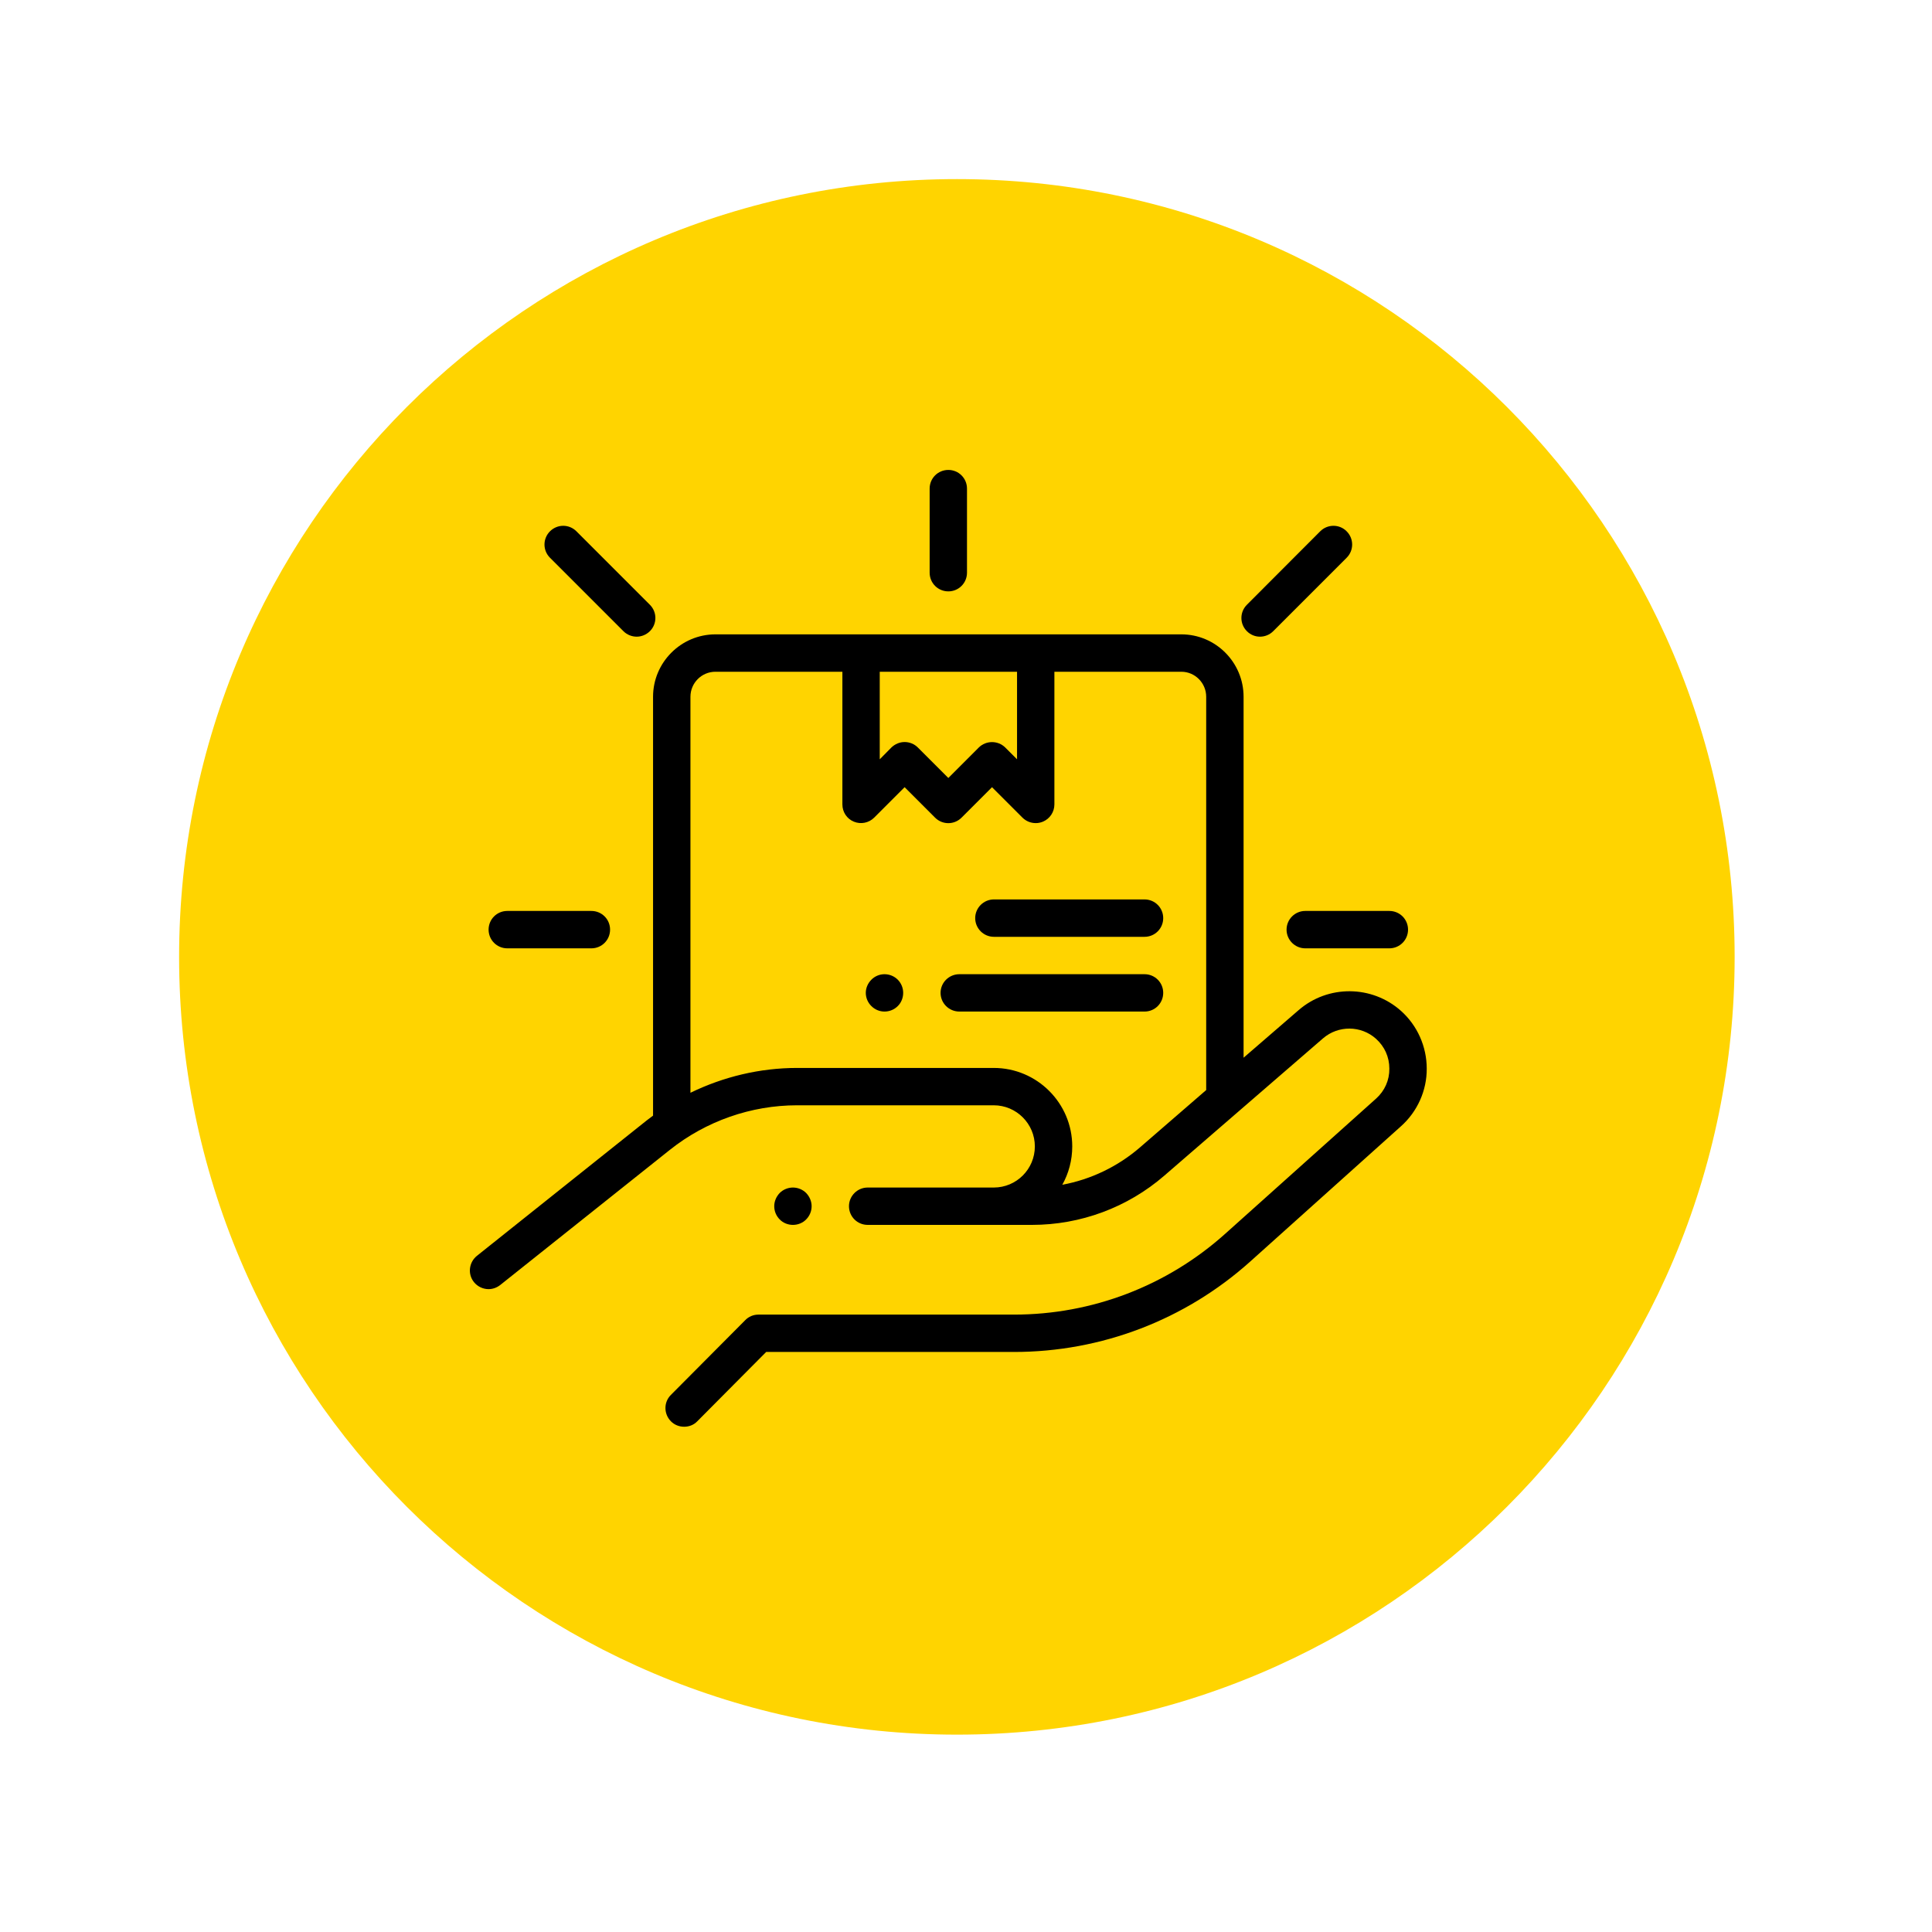 <svg xmlns="http://www.w3.org/2000/svg" xmlns:xlink="http://www.w3.org/1999/xlink" width="70" zoomAndPan="magnify" viewBox="0 0 52.5 52.5" height="70" preserveAspectRatio="xMidYMid meet" version="1.0"><defs><clipPath id="e1c50cf6a8"><path d="M 4.867 4.867 L 47.137 4.867 L 47.137 47.137 L 4.867 47.137 Z M 4.867 4.867 " clip-rule="nonzero"/></clipPath><clipPath id="d6294ad11e"><path d="M 26.004 4.867 C 14.328 4.867 4.867 14.328 4.867 26.004 C 4.867 37.676 14.328 47.137 26.004 47.137 C 37.676 47.137 47.137 37.676 47.137 26.004 C 47.137 14.328 37.676 4.867 26.004 4.867 Z M 26.004 4.867 " clip-rule="nonzero"/></clipPath><clipPath id="b50862bc2e"><path d="M 12.77 17 L 38.77 17 L 38.77 38.77 L 12.77 38.77 Z M 12.77 17 " clip-rule="nonzero"/></clipPath><clipPath id="d20d40b89a"><path d="M 25 12.77 L 27 12.77 L 27 17 L 25 17 Z M 25 12.77 " clip-rule="nonzero"/></clipPath><clipPath id="8af6cfaefa"><path d="M 34 24 L 38.77 24 L 38.77 26 L 34 26 Z M 34 24 " clip-rule="nonzero"/></clipPath></defs><g clip-path="url(#e1c50cf6a8)"><g clip-path="url(#d6294ad11e)"><path fill="#ffd400" d="M 4.867 4.867 L 47.137 4.867 L 47.137 47.137 L 4.867 47.137 Z M 4.867 4.867 " fill-opacity="1" fill-rule="nonzero"/></g></g><path fill="#000000" d="M 31.102 24.441 L 27.008 24.441 C 26.73 24.441 26.5 24.668 26.5 24.949 C 26.5 25.23 26.73 25.457 27.008 25.457 L 31.102 25.457 C 31.383 25.457 31.609 25.23 31.609 24.949 C 31.609 24.668 31.383 24.441 31.102 24.441 Z M 31.102 24.441 " fill-opacity="1" fill-rule="nonzero"/><path fill="#000000" d="M 31.102 26.473 L 26.07 26.473 C 25.789 26.473 25.559 26.699 25.559 26.98 C 25.559 27.262 25.789 27.488 26.07 27.488 L 31.102 27.488 C 31.383 27.488 31.609 27.262 31.609 26.98 C 31.609 26.699 31.383 26.473 31.102 26.473 Z M 31.102 26.473 " fill-opacity="1" fill-rule="nonzero"/><path fill="#000000" d="M 24.035 26.473 C 23.902 26.473 23.773 26.527 23.68 26.621 C 23.582 26.719 23.527 26.848 23.527 26.98 C 23.527 27.113 23.582 27.246 23.68 27.34 C 23.773 27.434 23.902 27.488 24.035 27.488 C 24.172 27.488 24.301 27.434 24.395 27.34 C 24.492 27.246 24.543 27.113 24.543 26.98 C 24.543 26.848 24.492 26.719 24.395 26.621 C 24.301 26.527 24.172 26.473 24.035 26.473 Z M 24.035 26.473 " fill-opacity="1" fill-rule="nonzero"/><g clip-path="url(#b50862bc2e)"><path fill="#000000" d="M 38.07 27.469 C 37.281 26.766 36.086 26.758 35.289 27.449 L 33.793 28.742 L 33.793 18.934 C 33.793 18 33.035 17.238 32.102 17.238 L 19.441 17.238 C 18.508 17.238 17.746 18 17.746 18.934 L 17.746 30.316 C 17.688 30.359 17.629 30.406 17.57 30.449 L 12.961 34.125 C 12.742 34.301 12.703 34.621 12.879 34.84 C 12.98 34.965 13.129 35.031 13.277 35.031 C 13.387 35.031 13.5 34.992 13.594 34.918 L 18.203 31.246 C 19.184 30.465 20.41 30.035 21.66 30.035 L 27.004 30.035 C 27.621 30.035 28.121 30.539 28.121 31.152 C 28.121 31.77 27.621 32.27 27.004 32.27 L 23.578 32.27 C 23.297 32.27 23.07 32.5 23.07 32.777 C 23.07 33.059 23.297 33.285 23.578 33.285 L 27.004 33.285 C 27.039 33.285 27.074 33.285 27.109 33.285 C 27.125 33.285 27.145 33.285 27.16 33.285 L 28.043 33.285 C 29.363 33.285 30.641 32.812 31.641 31.945 L 35.953 28.215 C 36.367 27.859 36.984 27.863 37.391 28.227 C 37.625 28.438 37.754 28.723 37.754 29.039 C 37.758 29.352 37.629 29.641 37.395 29.852 L 33.293 33.527 C 31.711 34.945 29.676 35.723 27.555 35.723 L 20.609 35.723 C 20.473 35.723 20.344 35.777 20.25 35.875 L 18.23 37.906 C 18.031 38.105 18.035 38.426 18.234 38.625 C 18.332 38.723 18.461 38.77 18.59 38.77 C 18.723 38.77 18.852 38.723 18.949 38.621 L 20.82 36.738 L 27.555 36.738 C 29.926 36.738 32.203 35.867 33.969 34.285 L 38.07 30.605 C 38.516 30.207 38.773 29.637 38.77 29.039 C 38.77 28.441 38.516 27.867 38.07 27.469 Z M 27.637 18.254 L 27.637 20.633 L 27.316 20.312 C 27.117 20.117 26.797 20.117 26.598 20.312 L 25.77 21.141 L 24.941 20.312 C 24.844 20.215 24.715 20.164 24.582 20.164 C 24.453 20.164 24.324 20.215 24.223 20.312 L 23.906 20.633 L 23.906 18.254 Z M 30.977 31.18 C 30.371 31.703 29.641 32.051 28.867 32.195 C 29.039 31.887 29.137 31.531 29.137 31.152 C 29.137 29.977 28.18 29.02 27.004 29.02 L 21.66 29.02 C 20.652 29.02 19.66 29.258 18.762 29.695 L 18.762 18.934 C 18.762 18.559 19.066 18.254 19.441 18.254 L 22.891 18.254 L 22.891 21.859 C 22.891 22.066 23.012 22.25 23.203 22.328 C 23.391 22.406 23.609 22.363 23.754 22.219 L 24.582 21.391 L 25.41 22.219 C 25.609 22.418 25.93 22.418 26.129 22.219 L 26.957 21.391 L 27.785 22.219 C 27.883 22.316 28.012 22.367 28.145 22.367 C 28.211 22.367 28.273 22.355 28.34 22.328 C 28.527 22.25 28.652 22.066 28.652 21.859 L 28.652 18.254 L 32.102 18.254 C 32.473 18.254 32.777 18.559 32.777 18.934 L 32.777 29.621 Z M 30.977 31.18 " fill-opacity="1" fill-rule="nonzero"/></g><g clip-path="url(#d20d40b89a)"><path fill="#000000" d="M 25.77 16.07 C 26.051 16.07 26.277 15.844 26.277 15.562 L 26.277 13.277 C 26.277 12.996 26.051 12.77 25.77 12.77 C 25.488 12.77 25.262 12.996 25.262 13.277 L 25.262 15.562 C 25.262 15.844 25.488 16.07 25.77 16.07 Z M 25.77 16.07 " fill-opacity="1" fill-rule="nonzero"/></g><g clip-path="url(#8af6cfaefa)"><path fill="#000000" d="M 34.961 25.262 C 34.961 25.543 35.191 25.77 35.469 25.77 L 37.754 25.77 C 38.035 25.77 38.262 25.543 38.262 25.262 C 38.262 24.98 38.035 24.754 37.754 24.754 L 35.469 24.754 C 35.191 24.754 34.961 24.98 34.961 25.262 Z M 34.961 25.262 " fill-opacity="1" fill-rule="nonzero"/></g><path fill="#000000" d="M 13.785 25.77 L 16.07 25.77 C 16.352 25.77 16.578 25.543 16.578 25.262 C 16.578 24.98 16.352 24.754 16.07 24.754 L 13.785 24.754 C 13.504 24.754 13.277 24.98 13.277 25.262 C 13.277 25.543 13.504 25.77 13.785 25.77 Z M 13.785 25.77 " fill-opacity="1" fill-rule="nonzero"/><path fill="#000000" d="M 16.941 17.152 C 17.039 17.25 17.172 17.301 17.301 17.301 C 17.43 17.301 17.559 17.25 17.66 17.152 C 17.859 16.953 17.859 16.633 17.66 16.434 L 15.664 14.438 C 15.465 14.238 15.145 14.238 14.945 14.438 C 14.746 14.637 14.746 14.957 14.945 15.156 Z M 16.941 17.152 " fill-opacity="1" fill-rule="nonzero"/><path fill="#000000" d="M 34.238 17.301 C 34.371 17.301 34.5 17.25 34.598 17.152 L 36.594 15.156 C 36.793 14.957 36.793 14.637 36.594 14.438 C 36.398 14.238 36.074 14.238 35.875 14.438 L 33.883 16.434 C 33.684 16.633 33.684 16.953 33.883 17.152 C 33.98 17.25 34.109 17.301 34.238 17.301 Z M 34.238 17.301 " fill-opacity="1" fill-rule="nonzero"/><path fill="#000000" d="M 21.906 33.137 C 22 33.043 22.055 32.914 22.055 32.777 C 22.055 32.645 22 32.516 21.906 32.418 C 21.812 32.324 21.68 32.27 21.547 32.27 C 21.414 32.27 21.281 32.324 21.188 32.418 C 21.094 32.516 21.039 32.645 21.039 32.777 C 21.039 32.914 21.094 33.043 21.188 33.137 C 21.281 33.234 21.414 33.285 21.547 33.285 C 21.68 33.285 21.812 33.234 21.906 33.137 Z M 21.906 33.137 " fill-opacity="1" fill-rule="nonzero"/></svg>